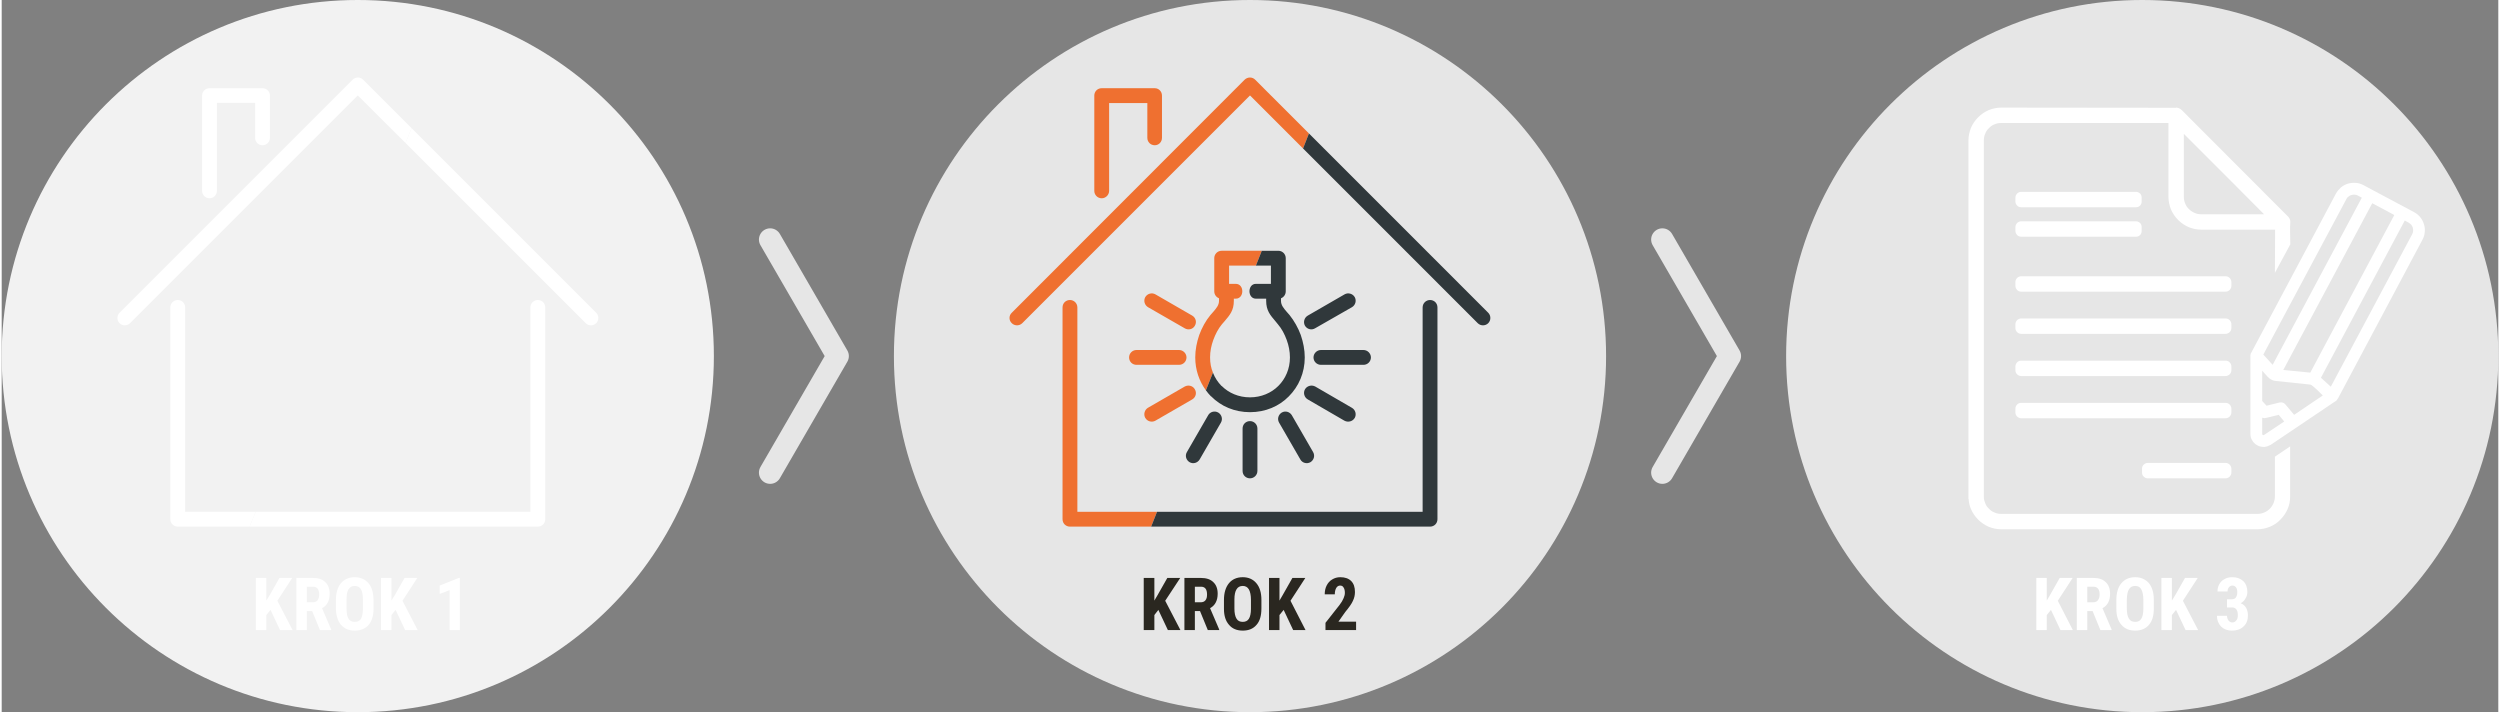 <?xml version="1.0" encoding="UTF-8"?>
<!DOCTYPE svg PUBLIC "-//W3C//DTD SVG 1.1//EN" "http://www.w3.org/Graphics/SVG/1.1/DTD/svg11.dtd">
<!-- Creator: CorelDRAW 2018 (64-Bit) -->
<svg xmlns="http://www.w3.org/2000/svg" xml:space="preserve" width="1116px" height="318px" version="1.1" style="shape-rendering:geometricPrecision; text-rendering:geometricPrecision; image-rendering:optimizeQuality; fill-rule:evenodd; clip-rule:evenodd"
viewBox="0 0 131.32 37.47"
 xmlns:xlink="http://www.w3.org/1999/xlink">
 <rect x="0" y="0" width="131.32" height="37.47" fill="#808080" stroke="none"/>
 <defs>
  <style type="text/css">
   <![CDATA[
    .str0 {stroke:#E6E6E6;stroke-width:1.18;stroke-linecap:round;stroke-linejoin:round;stroke-miterlimit:22.926}
    .fil7 {fill:none}
    .fil1 {fill:#E6E6E6}
    .fil0 {fill:#F2F2F2}
    .fil2 {fill:white}
    .fil6 {fill:#2A2720;fill-rule:nonzero}
    .fil5 {fill:#30383B;fill-rule:nonzero}
    .fil4 {fill:#EF7030;fill-rule:nonzero}
    .fil3 {fill:white;fill-rule:nonzero}
   ]]>
  </style>
 </defs>
 <g id="Warstwa_x0020_1">
  <circle class="fil0" cx="18.73" cy="18.73" r="18.73"/>
  <circle class="fil1" cx="65.66" cy="18.73" r="18.73"/>
  <circle class="fil1" cx="112.59" cy="18.73" r="18.73"/>
  <g id="_2933438831696">
   <path class="fil2" d="M120.23 26.11c0,0.44 -0.18,0.84 -0.46,1.12 -0.29,0.29 -0.68,0.47 -1.12,0.47l-13.47 0 0 0c-0.44,0 -0.84,-0.18 -1.13,-0.47 -0.28,-0.28 -0.46,-0.68 -0.46,-1.12l0 0 0 -18.72c0,-0.44 0.18,-0.83 0.46,-1.12 0.29,-0.29 0.69,-0.47 1.13,-0.47l0 0 2.24 0 6.69 0 0.24 0 0.03 0c0.07,0 0.15,0.04 0.2,0.1l2.69 2.69 2.88 2.88c0.05,0.05 0.09,0.12 0.09,0.2l0 0.03 0 1.11 -0.53 0.99 0 -1.86 -4.01 0c-0.44,0 -0.84,-0.18 -1.12,-0.47 -0.29,-0.28 -0.47,-0.68 -0.47,-1.12l0 -4.02 -8.93 0 0 0c-0.3,0 -0.56,0.12 -0.75,0.31 -0.19,0.19 -0.31,0.46 -0.31,0.75l0 18.72 0 0c0,0.29 0.12,0.56 0.31,0.75 0.19,0.19 0.45,0.31 0.75,0.31l0 0 13.47 0c0.29,0 0.55,-0.12 0.75,-0.31 0.19,-0.19 0.31,-0.45 0.31,-0.75l0 -2.02 0.52 -0.35 0 2.37zm-5.59 -19.41l0 3.65c0,0.29 0.12,0.56 0.31,0.75 0.19,0.19 0.46,0.31 0.75,0.31l3.64 0 -2.34 -2.34 -2.36 -2.37z"/>
   <path class="fil3" d="M120.37 26.11c0,0.24 -0.04,0.46 -0.13,0.66 -0.09,0.21 -0.22,0.4 -0.38,0.56 -0.15,0.16 -0.34,0.29 -0.56,0.38 -0.2,0.08 -0.42,0.13 -0.65,0.13l-13.47 0c-0.24,0 -0.46,-0.05 -0.66,-0.13 -0.21,-0.09 -0.4,-0.22 -0.56,-0.38 -0.16,-0.16 -0.29,-0.35 -0.38,-0.56 -0.07,-0.16 -0.11,-0.34 -0.12,-0.52l-0.01 0 0 -18.86c0,-0.23 0.05,-0.45 0.13,-0.66 0.09,-0.21 0.22,-0.4 0.38,-0.56l0 0c0.16,-0.16 0.35,-0.29 0.56,-0.38 0.2,-0.08 0.42,-0.13 0.66,-0.13 3.05,0 6.11,0.01 9.17,0.01l0.03 -0.01c0.06,0 0.11,0.02 0.16,0.04 0.06,0.03 0.1,0.06 0.14,0.1l5.56 5.57c0.04,0.04 0.08,0.08 0.1,0.13 0.03,0.06 0.04,0.11 0.04,0.17 -0.03,0.34 0,0.82 0,1.18l-0.81 1.5 0.01 -2.27 -3.88 0c-0.24,0 -0.46,-0.05 -0.66,-0.13 -0.21,-0.09 -0.4,-0.22 -0.56,-0.38 -0.16,-0.16 -0.29,-0.35 -0.38,-0.56 -0.08,-0.2 -0.13,-0.43 -0.13,-0.66l0 -3.88 -8.79 0c-0.13,0 -0.25,0.02 -0.36,0.07 -0.11,0.04 -0.21,0.11 -0.29,0.2 -0.09,0.08 -0.16,0.18 -0.2,0.3 -0.05,0.1 -0.07,0.22 -0.07,0.35l0 18.77c0,0.1 0.03,0.21 0.07,0.3 0.04,0.12 0.11,0.22 0.2,0.3 0.08,0.09 0.18,0.16 0.3,0.2 0.1,0.05 0.22,0.07 0.35,0.07l13.47 0c0.12,0 0.24,-0.02 0.35,-0.07 0.11,-0.04 0.21,-0.11 0.3,-0.2l0 0c0.08,-0.08 0.15,-0.18 0.2,-0.3 0.04,-0.1 0.07,-0.22 0.07,-0.35l0 -2.09 0.8 -0.54 0 2.63zm-7.49 -1.76l4.1 0c0.08,0 0.15,0.03 0.21,0.09 0.05,0.05 0.09,0.13 0.09,0.21l0 0.21c0,0.08 -0.04,0.16 -0.09,0.21 -0.05,0.05 -0.13,0.09 -0.21,0.09l-4.1 0c-0.09,0 -0.16,-0.04 -0.21,-0.09 -0.06,-0.05 -0.09,-0.13 -0.09,-0.21l0 -0.21c0,-0.08 0.03,-0.16 0.09,-0.21 0.05,-0.05 0.12,-0.09 0.21,-0.09zm4.1 0.28l-4.1 0c-0.01,0 -0.01,0 -0.02,0 0,0.01 0,0.01 0,0.02l0 0.21c0,0.01 0,0.01 0,0.01 0.01,0.01 0.01,0.01 0.02,0.01l4.1 0c0,0 0.01,0 0.01,-0.01 0.01,0 0.01,0 0.01,-0.01l0 -0.21c0,-0.01 0,-0.01 -0.01,-0.02 0,0 -0.01,0 -0.01,0zm-10.76 -3.44l10.76 0c0.08,0 0.15,0.03 0.21,0.09 0.05,0.05 0.09,0.13 0.09,0.21l0 0.21c0,0.08 -0.04,0.16 -0.09,0.21 -0.05,0.05 -0.13,0.09 -0.21,0.09l-10.76 0c-0.08,0 -0.16,-0.04 -0.21,-0.09 -0.05,-0.05 -0.09,-0.13 -0.09,-0.21l0 -0.21c0,-0.09 0.04,-0.16 0.09,-0.21 0.05,-0.06 0.13,-0.09 0.21,-0.09zm10.76 0.28l-10.76 0c-0.01,0 -0.01,0 -0.01,0 -0.01,0.01 -0.01,0.01 -0.01,0.02l0 0.21c0,0.01 0,0.01 0.01,0.01 0,0.01 0,0.01 0.01,0.01l10.76 0c0,0 0.01,0 0.01,-0.01 0.01,0 0.01,-0.01 0.01,-0.01l0 -0.21c0,-0.01 0,-0.01 -0.01,-0.02 0,0 -0.01,0 -0.01,0zm-10.76 -2.5l10.76 0c0.08,0 0.16,0.03 0.21,0.09 0.05,0.05 0.09,0.13 0.09,0.21l0 0.21c0,0.08 -0.04,0.16 -0.09,0.21 -0.06,0.05 -0.13,0.09 -0.21,0.09l-10.76 0c-0.08,0 -0.16,-0.04 -0.21,-0.09 -0.05,-0.05 -0.09,-0.13 -0.09,-0.21l0 -0.21c0,-0.08 0.04,-0.16 0.09,-0.21 0.05,-0.06 0.13,-0.09 0.21,-0.09zm10.76 0.28l-10.76 0c-0.01,0 -0.01,0 -0.01,0 -0.01,0.01 -0.01,0.01 -0.01,0.02l0 0.21c0,0.01 0,0.01 0.01,0.01 0,0.01 0,0.01 0.01,0.01l10.76 0c0,0 0.01,0 0.01,-0.01 0.01,0 0.01,0 0.01,-0.01l0 -0.21c0,-0.01 0,-0.01 -0.01,-0.02 0,0 -0.01,0 -0.01,0zm-10.76 -2.5l10.76 0c0.08,0 0.16,0.04 0.21,0.09 0.05,0.05 0.09,0.13 0.09,0.21l0 0.21c0,0.08 -0.04,0.16 -0.09,0.21 -0.06,0.05 -0.13,0.09 -0.21,0.09l-10.76 0c-0.08,0 -0.16,-0.04 -0.21,-0.09 -0.05,-0.05 -0.09,-0.13 -0.09,-0.21l0 -0.21c0,-0.08 0.04,-0.16 0.09,-0.21 0.05,-0.05 0.13,-0.09 0.21,-0.09zm10.76 0.28l-10.76 0c-0.01,0 -0.01,0 -0.01,0 -0.01,0.01 -0.01,0.01 -0.01,0.02l0 0.21c0,0.01 0,0.01 0.01,0.01 0,0.01 0,0.01 0.01,0.01l10.76 0c0,0 0.01,0 0.01,-0.01 0.01,0 0.01,0 0.01,-0.01l0 -0.21c0,-0.01 0,-0.01 -0.01,-0.02 0,0 -0.01,0 -0.01,0zm-10.76 -2.5l10.76 0c0.08,0 0.16,0.04 0.21,0.09 0.05,0.05 0.09,0.13 0.09,0.21l0 0.21c0,0.08 -0.04,0.16 -0.09,0.21 -0.06,0.06 -0.13,0.09 -0.21,0.09l-10.76 0c-0.08,0 -0.16,-0.03 -0.21,-0.09 -0.05,-0.05 -0.09,-0.13 -0.09,-0.21l0 -0.21c0,-0.08 0.04,-0.16 0.09,-0.21 0.05,-0.05 0.13,-0.09 0.21,-0.09zm10.76 0.28l-10.76 0c-0.01,0 -0.01,0 -0.01,0.01 -0.01,0 -0.01,0 -0.01,0.01l0 0.21c0,0.01 0,0.01 0.01,0.02 0,0 0,0 0.01,0l10.76 0c0,0 0.01,0 0.01,0 0.01,-0.01 0.01,-0.01 0.01,-0.02l0 -0.21c0,-0.01 0,-0.01 -0.01,-0.01 0,-0.01 -0.01,-0.01 -0.01,-0.01zm-10.76 -3.17l6.05 0c0.08,0 0.15,0.04 0.21,0.09 0.05,0.05 0.08,0.13 0.08,0.21l0 0.21c0,0.08 -0.03,0.16 -0.08,0.21 -0.06,0.06 -0.13,0.09 -0.21,0.09l-6.05 0c-0.08,0 -0.16,-0.03 -0.21,-0.09 -0.05,-0.05 -0.09,-0.13 -0.09,-0.21l0 -0.21c0,-0.08 0.04,-0.16 0.09,-0.21 0.05,-0.05 0.13,-0.09 0.21,-0.09zm6.05 0.28l-6.05 0c-0.01,0 -0.01,0 -0.01,0.01 -0.01,0 -0.01,0 -0.01,0.01l0 0.21c0,0.01 0,0.01 0.01,0.02 0,0 0,0 0.01,0l6.05 0c0,0 0.01,0 0.01,0 0.01,-0.01 0.01,-0.01 0.01,-0.02l0 -0.21c0,-0.01 0,-0.01 -0.01,-0.01 0,-0.01 -0.01,-0.01 -0.01,-0.01zm-6.05 -1.83l6.05 0c0.08,0 0.15,0.04 0.21,0.09 0.05,0.05 0.08,0.13 0.08,0.21l0 0.21c0,0.09 -0.03,0.16 -0.08,0.21 -0.06,0.06 -0.13,0.09 -0.21,0.09l-6.05 0c-0.08,0 -0.16,-0.03 -0.21,-0.09 -0.05,-0.05 -0.09,-0.12 -0.09,-0.21l0 -0.21c0,-0.08 0.04,-0.16 0.09,-0.21 0.05,-0.05 0.13,-0.09 0.21,-0.09zm6.05 0.28l-6.05 0c-0.01,0 -0.01,0 -0.01,0.01 -0.01,0 -0.01,0.01 -0.01,0.01l0 0.21c0,0.01 0,0.01 0.01,0.02 0,0 0,0 0.01,0l6.05 0c0,0 0.01,0 0.01,0 0,-0.01 0.01,-0.01 0.01,-0.02l0 -0.21c0,0 -0.01,-0.01 -0.01,-0.01 0,-0.01 -0.01,-0.01 -0.01,-0.01zm7.71 16.3c0.08,-0.17 0.11,-0.36 0.11,-0.56l0.01 -2.11 -0.25 0.17 0 1.94c0,0.16 -0.04,0.32 -0.09,0.46 -0.07,0.15 -0.16,0.28 -0.27,0.39 -0.11,0.11 -0.24,0.2 -0.39,0.26 -0.14,0.06 -0.29,0.09 -0.45,0.09l-13.47 0c-0.17,0 -0.32,-0.03 -0.46,-0.09 -0.15,-0.06 -0.28,-0.15 -0.39,-0.26 -0.11,-0.11 -0.2,-0.24 -0.26,-0.39 -0.06,-0.14 -0.09,-0.3 -0.09,-0.46l0 -18.72c0,-0.16 0.03,-0.32 0.09,-0.46 0.06,-0.15 0.15,-0.28 0.26,-0.39 0.11,-0.11 0.24,-0.2 0.39,-0.26 0.14,-0.06 0.29,-0.09 0.46,-0.09l9.07 0 0 4.16c0,0.2 0.04,0.38 0.11,0.55 0.07,0.18 0.18,0.34 0.31,0.47 0.14,0.14 0.3,0.25 0.48,0.32 0.17,0.07 0.35,0.11 0.55,0.11l4.15 0 0 1.44 0.25 -0.46c0,-0.36 -0.01,-0.75 0,-1.11 0,-0.02 0,-0.03 -0.01,-0.05 -0.01,-0.02 -0.02,-0.03 -0.03,-0.04 -1.79,-1.67 -3.92,-3.8 -5.59,-5.59 -0.01,-0.02 -0.03,-0.03 -0.04,-0.04 -0.02,0 -0.03,-0.01 -0.05,-0.01 -2.29,0.3 -6.57,0 -9.2,0 -0.2,0 -0.39,0.04 -0.55,0.11 -0.18,0.07 -0.34,0.18 -0.48,0.31 -0.13,0.14 -0.24,0.3 -0.31,0.48 -0.07,0.17 -0.11,0.35 -0.11,0.55l0 18.72c0,0.2 0.04,0.39 0.11,0.55 0.07,0.18 0.18,0.34 0.31,0.47 0.14,0.14 0.3,0.25 0.47,0.32 0.17,0.07 0.36,0.11 0.56,0.11l13.47 0c0.19,0 0.38,-0.04 0.55,-0.11 0.18,-0.07 0.34,-0.18 0.47,-0.31 0.13,-0.14 0.24,-0.3 0.31,-0.47zm-5.2 -19.63l0 3.31c0,0.12 0.02,0.24 0.07,0.35 0.04,0.11 0.11,0.22 0.2,0.3 0.08,0.08 0.18,0.15 0.3,0.2 0.11,0.05 0.22,0.07 0.35,0.07l3.3 0 -2.1 -2.11 -2.12 -2.12zm-0.28 3.31l0 -3.98 2.59 2.6 2.59 2.58 -3.98 0c-0.16,0 -0.32,-0.03 -0.46,-0.09 -0.15,-0.06 -0.28,-0.15 -0.39,-0.26 -0.11,-0.11 -0.2,-0.25 -0.26,-0.39 -0.06,-0.14 -0.09,-0.3 -0.09,-0.46z"/>
   <path class="fil3" d="M119.45 19.19l4.69 -8.79 -0.2 -0.11c-0.06,-0.03 -0.11,-0.05 -0.17,-0.05 -0.06,-0.01 -0.12,0 -0.18,0.02 -0.05,0.01 -0.11,0.04 -0.15,0.08 -0.05,0.03 -0.09,0.08 -0.11,0.13l-4.37 8.18 0.49 0.54zm5.24 -8.5l-4.68 8.77 1.42 0.14 4.42 -8.29 -1.16 -0.62zm1.71 0.91l-4.41 8.27 0.52 0.47 4.28 -8.02c0.03,-0.05 0.04,-0.11 0.05,-0.17 0,-0.06 0,-0.12 -0.02,-0.18 -0.02,-0.05 -0.05,-0.11 -0.08,-0.15 -0.04,-0.04 -0.09,-0.08 -0.14,-0.11l-0.2 -0.11zm-3.51 9.35l-0.03 0.04c-0.01,0.02 -0.02,0.04 -0.03,0.05 -0.02,0.02 -0.03,0.04 -0.05,0.05l-0.05 0.03 -3.37 2.27c-0.06,0.03 -0.12,0.06 -0.17,0.08 -0.06,0.02 -0.12,0.03 -0.18,0.04 -0.07,0 -0.13,-0.01 -0.19,-0.02 -0.06,-0.01 -0.12,-0.03 -0.18,-0.07 -0.05,-0.02 -0.1,-0.06 -0.14,-0.1 -0.05,-0.04 -0.09,-0.09 -0.12,-0.15l0 0c-0.04,-0.05 -0.06,-0.11 -0.08,-0.17 -0.01,-0.06 -0.02,-0.12 -0.02,-0.18l0 -4.1c0,-0.03 0,-0.06 0.01,-0.08l0 0c0,-0.03 0.01,-0.06 0.03,-0.08l4.46 -8.38c0.07,-0.12 0.16,-0.23 0.26,-0.32 0.11,-0.09 0.24,-0.16 0.37,-0.2 0.14,-0.04 0.28,-0.05 0.42,-0.04 0.14,0.01 0.27,0.05 0.4,0.12l2.66 1.42c0.13,0.07 0.24,0.16 0.32,0.26 0.09,0.11 0.16,0.24 0.2,0.38 0.04,0.13 0.06,0.27 0.04,0.41 -0.01,0.14 -0.05,0.27 -0.12,0.4l-4.44 8.34zm-2.31 0.87l1.51 -1.02c-0.1,-0.1 -0.55,-0.55 -0.65,-0.57l-1.81 -0.19c-0.04,0 -0.08,-0.01 -0.12,-0.02 -0.04,-0.01 -0.08,-0.03 -0.12,-0.05 -0.04,-0.01 -0.07,-0.04 -0.1,-0.06 -0.04,-0.03 -0.07,-0.06 -0.1,-0.09l-0.29 -0.32 0 1.59 0.23 0.25 0.69 -0.17c0.06,-0.01 0.12,-0.01 0.17,0.01 0.05,0.02 0.1,0.05 0.14,0.1l0.45 0.54zm-1.68 0.15l0 0.84 0 0.03c0.01,0.01 0.01,0.01 0.02,0.03l0.02 0.01 0.02 0.01c0.01,0 0.01,0 0.03,-0.01l0.02 -0.01 1.05 -0.7 -0.29 -0.35 -0.66 0.16c-0.05,0.02 -0.11,0.02 -0.17,0l-0.04 -0.01z"/>
   <path class="fil2" d="M106.22 10.23l6.05 0c0.09,0 0.16,0.07 0.16,0.16l0 0.21c0,0.09 -0.07,0.16 -0.16,0.16l-6.05 0c-0.09,0 -0.16,-0.07 -0.16,-0.16l0 -0.21c0,-0.09 0.07,-0.16 0.16,-0.16z"/>
   <path class="fil2" d="M106.22 11.78l6.05 0c0.09,0 0.16,0.07 0.16,0.16l0 0.21c0,0.09 -0.07,0.16 -0.16,0.16l-6.05 0c-0.09,0 -0.16,-0.07 -0.16,-0.16l0 -0.21c0,-0.09 0.07,-0.16 0.16,-0.16z"/>
   <path class="fil2" d="M106.22 14.67l10.76 0c0.09,0 0.16,0.07 0.16,0.16l0 0.21c0,0.09 -0.07,0.16 -0.16,0.16l-10.76 0c-0.09,0 -0.16,-0.07 -0.16,-0.16l0 -0.21c0,-0.09 0.07,-0.16 0.16,-0.16z"/>
   <path class="fil2" d="M106.22 16.89l10.76 0c0.09,0 0.16,0.07 0.16,0.16l0 0.21c0,0.09 -0.07,0.16 -0.16,0.16l-10.76 0c-0.09,0 -0.16,-0.07 -0.16,-0.16l0 -0.21c0,-0.09 0.07,-0.16 0.16,-0.16z"/>
   <path class="fil2" d="M106.22 19.11l10.76 0c0.09,0 0.16,0.07 0.16,0.16l0 0.21c0,0.09 -0.07,0.16 -0.16,0.16l-10.76 0c-0.09,0 -0.16,-0.07 -0.16,-0.16l0 -0.21c0,-0.09 0.07,-0.16 0.16,-0.16z"/>
   <path class="fil2" d="M106.22 21.33l10.76 0c0.09,0 0.16,0.07 0.16,0.16l0 0.21c0,0.09 -0.07,0.16 -0.16,0.16l-10.76 0c-0.09,0 -0.16,-0.07 -0.16,-0.16l0 -0.21c0,-0.09 0.07,-0.16 0.16,-0.16z"/>
   <path class="fil2" d="M112.88 24.49l4.1 0c0.09,0 0.16,0.07 0.16,0.16l0 0.21c0,0.09 -0.07,0.16 -0.16,0.16l-4.1 0c-0.09,0 -0.16,-0.07 -0.16,-0.16l0 -0.21c0,-0.09 0.07,-0.16 0.16,-0.16z"/>
  </g>
  <g id="_2933438836016">
   <path class="fil2" d="M14.11 7.25c0,0.22 -0.18,0.39 -0.39,0.39 -0.22,0 -0.39,-0.17 -0.39,-0.39l0 -1.84 -2.01 0 0 4.63c0,0.21 -0.17,0.39 -0.39,0.39 -0.21,0 -0.39,-0.18 -0.39,-0.39l0 -5.01c0,-0.22 0.18,-0.39 0.39,-0.39l2.79 0c0.21,0 0.39,0.17 0.39,0.39l0 2.22zm-7.36 9.75c-0.15,0.15 -0.4,0.15 -0.55,0 -0.15,-0.15 -0.15,-0.4 0,-0.55l12.26 -12.26c0.15,-0.15 0.4,-0.15 0.55,0l2.55 2.55 -0.32 0.78 -2.51 -2.5 -11.98 11.98zm6.29 10.7l-1.55 0 0 0 -2.23 0c-0.21,0 -0.39,-0.17 -0.39,-0.39l0 -11.14c0,-0.22 0.18,-0.39 0.39,-0.39 0.22,0 0.39,0.17 0.39,0.39l0 10.75 1.84 0 0 0 1.87 0 -0.32 0.78z"/>
   <path class="fil2" d="M21.56 6.74l9.71 9.71c0.15,0.15 0.15,0.4 0,0.55 -0.16,0.15 -0.4,0.15 -0.55,0l-9.48 -9.48 0.32 -0.78zm6.25 9.43c0,-0.22 0.18,-0.39 0.39,-0.39 0.22,0 0.39,0.17 0.39,0.39l0 11.14c0,0.22 -0.17,0.39 -0.39,0.39l-15.16 0 0.32 -0.78 14.45 0 0 -10.75z"/>
  </g>
  <g id="_2933438767856">
   <path class="fil4" d="M59.69 19.19c-0.22,0 -0.39,-0.17 -0.39,-0.39 0,-0.21 0.17,-0.39 0.39,-0.39l2.24 0c0.21,0 0.39,0.18 0.39,0.39 0,0.22 -0.18,0.39 -0.39,0.39l-2.24 0zm1.34 -11.94c0,0.22 -0.17,0.39 -0.38,0.39 -0.22,0 -0.39,-0.17 -0.39,-0.39l0 -1.83 -2.01 0 0 4.62c0,0.21 -0.18,0.39 -0.39,0.39 -0.22,0 -0.39,-0.18 -0.39,-0.39l0 -5.01c0,-0.22 0.17,-0.39 0.39,-0.39l2.79 0c0.21,0 0.38,0.17 0.38,0.39l0 2.22zm-7.35 9.75c-0.15,0.15 -0.4,0.15 -0.55,0 -0.16,-0.15 -0.16,-0.4 0,-0.55l12.25 -12.26c0.16,-0.15 0.4,-0.15 0.55,0l2.83 2.83 -0.31 0.79 -2.79 -2.79 -11.98 11.98zm6.78 10.7l-2.04 0 0 0 -0.01 0 -2.22 0c-0.22,0 -0.39,-0.17 -0.39,-0.39l0 -11.14c0,-0.22 0.17,-0.39 0.39,-0.39 0.21,0 0.39,0.17 0.39,0.39l0 10.75 1.84 0 0.01 0 2.34 0 -0.31 0.78zm4.45 -12.77c0.46,0 0.46,0.78 0,0.78l-0.1 0 0 0.11c0,0.52 -0.22,0.76 -0.49,1.08l-0.14 0.16c-0.19,0.23 -0.34,0.52 -0.45,0.82 -0.11,0.3 -0.17,0.61 -0.17,0.92 0,0.29 0.05,0.56 0.15,0.8l-0.37 0.93c-0.35,-0.48 -0.56,-1.07 -0.56,-1.73 0,-0.4 0.08,-0.8 0.21,-1.18 0.14,-0.38 0.34,-0.75 0.59,-1.05l0.15 -0.17c0.17,-0.2 0.3,-0.35 0.3,-0.58l0 -0.13c-0.15,-0.06 -0.25,-0.2 -0.25,-0.37l0 -1.74c0,-0.21 0.17,-0.39 0.39,-0.39l2.11 0 -0.31 0.78 -1.41 0 0 0.96 0.35 0zm-4.61 1.23c-0.19,-0.11 -0.25,-0.35 -0.15,-0.53 0.11,-0.19 0.35,-0.25 0.53,-0.15l1.94 1.12c0.19,0.11 0.25,0.35 0.14,0.53 -0.1,0.19 -0.34,0.25 -0.53,0.14l-1.93 -1.11zm0.38 5.97c-0.18,0.1 -0.42,0.04 -0.53,-0.15 -0.1,-0.18 -0.04,-0.42 0.14,-0.53l1.94 -1.12c0.19,-0.1 0.43,-0.04 0.53,0.15 0.11,0.18 0.05,0.42 -0.14,0.53l-1.94 1.12z"/>
   <path class="fil5" d="M68.76 7.02l9.43 9.43c0.15,0.15 0.15,0.4 0,0.55 -0.15,0.15 -0.4,0.15 -0.55,0l-9.19 -9.19 0.31 -0.79zm5.98 9.15c0,-0.22 0.18,-0.39 0.39,-0.39 0.22,0 0.39,0.17 0.39,0.39l0 11.14c0,0.22 -0.17,0.39 -0.39,0.39l-14.67 0 0.31 -0.78 13.97 0 0 -10.75zm-11.03 3.43c0.1,0.27 0.26,0.5 0.45,0.7l0.01 0c0.37,0.37 0.89,0.6 1.49,0.6 0.59,0 1.12,-0.23 1.49,-0.6 0.38,-0.38 0.61,-0.9 0.61,-1.5 0,-0.31 -0.06,-0.62 -0.17,-0.92 -0.11,-0.3 -0.26,-0.59 -0.46,-0.82l-0.13 -0.16c-0.27,-0.32 -0.49,-0.56 -0.49,-1.08l0 -0.11 -0.54 0c-0.45,0 -0.45,-0.78 0,-0.78l0.79 0 0 -0.96 -0.79 0 0.31 -0.78 0.87 0c0.22,0 0.39,0.18 0.39,0.39l0 1.74c0,0.17 -0.1,0.31 -0.25,0.37l0 0.13c0,0.23 0.13,0.38 0.3,0.58l0.15 0.17c0.24,0.3 0.45,0.67 0.59,1.05 0.13,0.38 0.21,0.78 0.21,1.18 0,0.81 -0.32,1.53 -0.84,2.05 -0.51,0.52 -1.23,0.83 -2.04,0.83 -0.81,0 -1.53,-0.31 -2.04,-0.83l-0.01 0c-0.1,-0.1 -0.19,-0.21 -0.27,-0.32l0.37 -0.93zm6.93 -4.12c0.18,-0.1 0.42,-0.04 0.53,0.15 0.1,0.18 0.04,0.42 -0.15,0.53l-1.94 1.11c-0.18,0.11 -0.42,0.05 -0.53,-0.14 -0.1,-0.18 -0.04,-0.42 0.15,-0.53l1.94 -1.12zm0.99 2.93c0.21,0 0.39,0.18 0.39,0.39 0,0.22 -0.18,0.39 -0.39,0.39l-2.24 0c-0.21,0 -0.39,-0.17 -0.39,-0.39 0,-0.21 0.18,-0.39 0.39,-0.39l2.24 0zm-0.61 3.04c0.19,0.11 0.25,0.35 0.15,0.53 -0.11,0.19 -0.35,0.25 -0.54,0.15l-1.93 -1.12c-0.19,-0.11 -0.25,-0.35 -0.15,-0.53 0.11,-0.19 0.35,-0.25 0.54,-0.15l1.93 1.12zm-2.04 2.33c0.11,0.19 0.04,0.42 -0.14,0.53 -0.19,0.11 -0.43,0.04 -0.53,-0.14l-1.12 -1.94c-0.11,-0.19 -0.04,-0.42 0.14,-0.53 0.19,-0.11 0.42,-0.04 0.53,0.14l1.12 1.94zm-2.93 0.99c0,0.22 -0.18,0.39 -0.39,0.39 -0.22,0 -0.39,-0.17 -0.39,-0.39l0 -2.23c0,-0.22 0.17,-0.39 0.39,-0.39 0.21,0 0.39,0.17 0.39,0.39l0 2.23zm-3.04 -0.6c-0.11,0.18 -0.34,0.25 -0.53,0.14 -0.18,-0.11 -0.25,-0.34 -0.14,-0.53l1.12 -1.94c0.1,-0.18 0.34,-0.25 0.53,-0.14 0.18,0.11 0.25,0.34 0.14,0.53l-1.12 1.94z"/>
  </g>
  <polygon class="fil3" points="14.14,32.08 13.92,32.35 13.92,33.14 13.37,33.14 13.37,30.4 13.92,30.4 13.92,31.59 14.1,31.3 14.61,30.4 15.28,30.4 14.5,31.6 15.3,33.14 14.64,33.14 "/>
  <path id="1" class="fil3" d="M16.33 32.14l-0.28 0 0 1 -0.55 0 0 -2.74 0.88 0c0.28,0 0.49,0.07 0.64,0.22 0.15,0.14 0.23,0.34 0.23,0.61 0,0.36 -0.13,0.62 -0.4,0.76l0.48 1.12 0 0.03 -0.59 0 -0.41 -1zm-0.28 -0.46l0.32 0c0.11,0 0.19,-0.04 0.25,-0.11 0.05,-0.08 0.08,-0.17 0.08,-0.3 0,-0.27 -0.11,-0.41 -0.32,-0.41l-0.33 0 0 0.82z"/>
  <path id="2" class="fil3" d="M19.56 32.01c0,0.37 -0.09,0.66 -0.26,0.86 -0.18,0.2 -0.42,0.3 -0.73,0.3 -0.3,0 -0.54,-0.1 -0.72,-0.3 -0.17,-0.2 -0.26,-0.48 -0.27,-0.84l0 -0.47c0,-0.38 0.09,-0.67 0.26,-0.88 0.18,-0.21 0.42,-0.32 0.73,-0.32 0.3,0 0.54,0.11 0.72,0.31 0.18,0.21 0.26,0.5 0.27,0.88l0 0.46zm-0.56 -0.46c0,-0.24 -0.03,-0.43 -0.1,-0.55 -0.07,-0.12 -0.18,-0.18 -0.33,-0.18 -0.15,0 -0.25,0.06 -0.33,0.18 -0.07,0.11 -0.1,0.29 -0.1,0.53l0 0.48c0,0.24 0.03,0.42 0.1,0.53 0.07,0.12 0.18,0.17 0.33,0.17 0.15,0 0.26,-0.05 0.33,-0.16 0.06,-0.11 0.1,-0.29 0.1,-0.52l0 -0.48z"/>
  <polygon id="3" class="fil3" points="20.72,32.08 20.5,32.35 20.5,33.14 19.95,33.14 19.95,30.4 20.5,30.4 20.5,31.59 20.68,31.3 21.19,30.4 21.86,30.4 21.08,31.6 21.88,33.14 21.22,33.14 "/>
  <polygon id="4" class="fil3" points="24.1,33.14 23.56,33.14 23.56,31.04 23.04,31.24 23.04,30.8 24.04,30.4 24.1,30.4 "/>
  <polygon class="fil6" points="60.84,32.08 60.63,32.35 60.63,33.14 60.07,33.14 60.07,30.4 60.63,30.4 60.63,31.59 60.8,31.3 61.31,30.4 61.99,30.4 61.2,31.6 62,33.14 61.34,33.14 "/>
  <path id="1" class="fil6" d="M63.03 32.14l-0.27 0 0 1 -0.55 0 0 -2.74 0.88 0c0.27,0 0.49,0.07 0.64,0.22 0.15,0.14 0.23,0.34 0.23,0.61 0,0.36 -0.14,0.62 -0.4,0.76l0.48 1.12 0 0.03 -0.6 0 -0.41 -1zm-0.27 -0.46l0.31 0c0.11,0 0.2,-0.04 0.25,-0.11 0.06,-0.08 0.08,-0.17 0.08,-0.3 0,-0.27 -0.1,-0.41 -0.32,-0.41l-0.32 0 0 0.82z"/>
  <path id="2" class="fil6" d="M66.26 32.01c0,0.37 -0.08,0.66 -0.26,0.86 -0.17,0.2 -0.41,0.3 -0.72,0.3 -0.31,0 -0.55,-0.1 -0.72,-0.3 -0.18,-0.2 -0.27,-0.48 -0.27,-0.84l0 -0.47c0,-0.38 0.09,-0.67 0.26,-0.88 0.17,-0.21 0.42,-0.32 0.73,-0.32 0.3,0 0.54,0.11 0.71,0.31 0.18,0.21 0.27,0.5 0.27,0.88l0 0.46zm-0.55 -0.46c0,-0.24 -0.04,-0.43 -0.11,-0.55 -0.07,-0.12 -0.18,-0.18 -0.32,-0.18 -0.15,0 -0.26,0.06 -0.33,0.18 -0.07,0.11 -0.11,0.29 -0.11,0.53l0 0.48c0,0.24 0.04,0.42 0.11,0.53 0.07,0.12 0.18,0.17 0.33,0.17 0.14,0 0.25,-0.05 0.32,-0.16 0.07,-0.11 0.11,-0.29 0.11,-0.52l0 -0.48z"/>
  <polygon id="3" class="fil6" points="67.43,32.08 67.21,32.35 67.21,33.14 66.66,33.14 66.66,30.4 67.21,30.4 67.21,31.59 67.38,31.3 67.89,30.4 68.57,30.4 67.79,31.6 68.58,33.14 67.93,33.14 "/>
  <path id="4" class="fil6" d="M71.24 33.14l-1.61 0 0 -0.38 0.74 -0.94c0.1,-0.13 0.17,-0.25 0.21,-0.35 0.04,-0.09 0.07,-0.19 0.07,-0.28 0,-0.12 -0.02,-0.22 -0.07,-0.29 -0.04,-0.07 -0.1,-0.1 -0.18,-0.1 -0.08,0 -0.15,0.04 -0.2,0.12 -0.05,0.08 -0.08,0.2 -0.08,0.34l-0.53 0c0,-0.17 0.03,-0.32 0.1,-0.46 0.07,-0.14 0.17,-0.25 0.29,-0.32 0.13,-0.08 0.27,-0.12 0.43,-0.12 0.25,0 0.44,0.07 0.57,0.2 0.14,0.14 0.2,0.33 0.2,0.58 0,0.15 -0.03,0.31 -0.11,0.47 -0.07,0.16 -0.21,0.35 -0.4,0.58l-0.36 0.51 0.93 0 0 0.44z"/>
  <polygon class="fil3" points="107.79,32.08 107.57,32.35 107.57,33.14 107.02,33.14 107.02,30.4 107.57,30.4 107.57,31.59 107.74,31.3 108.25,30.4 108.93,30.4 108.15,31.6 108.94,33.14 108.29,33.14 "/>
  <path id="1" class="fil3" d="M109.98 32.14l-0.28 0 0 1 -0.55 0 0 -2.74 0.88 0c0.28,0 0.49,0.07 0.64,0.22 0.15,0.14 0.23,0.34 0.23,0.61 0,0.36 -0.13,0.62 -0.4,0.76l0.48 1.12 0 0.03 -0.59 0 -0.41 -1zm-0.28 -0.46l0.31 0c0.12,0 0.2,-0.04 0.25,-0.11 0.06,-0.08 0.09,-0.17 0.09,-0.3 0,-0.27 -0.11,-0.41 -0.33,-0.41l-0.32 0 0 0.82z"/>
  <path id="2" class="fil3" d="M113.2 32.01c0,0.37 -0.08,0.66 -0.26,0.86 -0.17,0.2 -0.41,0.3 -0.72,0.3 -0.31,0 -0.55,-0.1 -0.72,-0.3 -0.18,-0.2 -0.27,-0.48 -0.27,-0.84l0 -0.47c0,-0.38 0.09,-0.67 0.26,-0.88 0.18,-0.21 0.42,-0.32 0.73,-0.32 0.3,0 0.54,0.11 0.72,0.31 0.17,0.21 0.26,0.5 0.26,0.88l0 0.46zm-0.55 -0.46c0,-0.24 -0.04,-0.43 -0.11,-0.55 -0.06,-0.12 -0.17,-0.18 -0.32,-0.18 -0.15,0 -0.26,0.06 -0.33,0.18 -0.07,0.11 -0.1,0.29 -0.11,0.53l0 0.48c0,0.24 0.04,0.42 0.11,0.53 0.07,0.12 0.18,0.17 0.33,0.17 0.15,0 0.25,-0.05 0.32,-0.16 0.07,-0.11 0.11,-0.29 0.11,-0.52l0 -0.48z"/>
  <polygon id="3" class="fil3" points="114.37,32.08 114.15,32.35 114.15,33.14 113.6,33.14 113.6,30.4 114.15,30.4 114.15,31.59 114.33,31.3 114.84,30.4 115.51,30.4 114.73,31.6 115.53,33.14 114.87,33.14 "/>
  <path id="4" class="fil3" d="M117.05 31.52l0.26 0c0.09,0 0.17,-0.03 0.21,-0.1 0.05,-0.07 0.07,-0.16 0.07,-0.27 0,-0.11 -0.02,-0.2 -0.07,-0.26 -0.05,-0.06 -0.11,-0.09 -0.19,-0.09 -0.07,0 -0.13,0.03 -0.18,0.09 -0.05,0.06 -0.07,0.13 -0.07,0.22l-0.53 0c0,-0.15 0.03,-0.27 0.1,-0.39 0.06,-0.11 0.15,-0.2 0.27,-0.26 0.12,-0.07 0.25,-0.1 0.4,-0.1 0.25,0 0.44,0.07 0.59,0.21 0.14,0.14 0.21,0.33 0.21,0.57 0,0.12 -0.03,0.24 -0.1,0.34 -0.06,0.11 -0.14,0.19 -0.25,0.25 0.13,0.05 0.23,0.14 0.29,0.25 0.06,0.11 0.09,0.24 0.09,0.39 0,0.24 -0.07,0.44 -0.23,0.58 -0.15,0.15 -0.36,0.22 -0.61,0.22 -0.23,0 -0.42,-0.07 -0.57,-0.21 -0.14,-0.15 -0.22,-0.34 -0.22,-0.57l0.53 0c0,0.1 0.03,0.18 0.08,0.25 0.05,0.06 0.12,0.1 0.2,0.1 0.09,0 0.16,-0.04 0.21,-0.11 0.06,-0.06 0.08,-0.16 0.08,-0.27 0,-0.27 -0.1,-0.41 -0.31,-0.41l-0.26 0 0 -0.43z"/>
  <polyline class="fil7 str0" points="40.42,12.6 43.97,18.73 40.42,24.86 "/>
  <polyline class="fil7 str0" points="87.35,12.6 90.9,18.73 87.35,24.86 "/>
 </g>
</svg>
